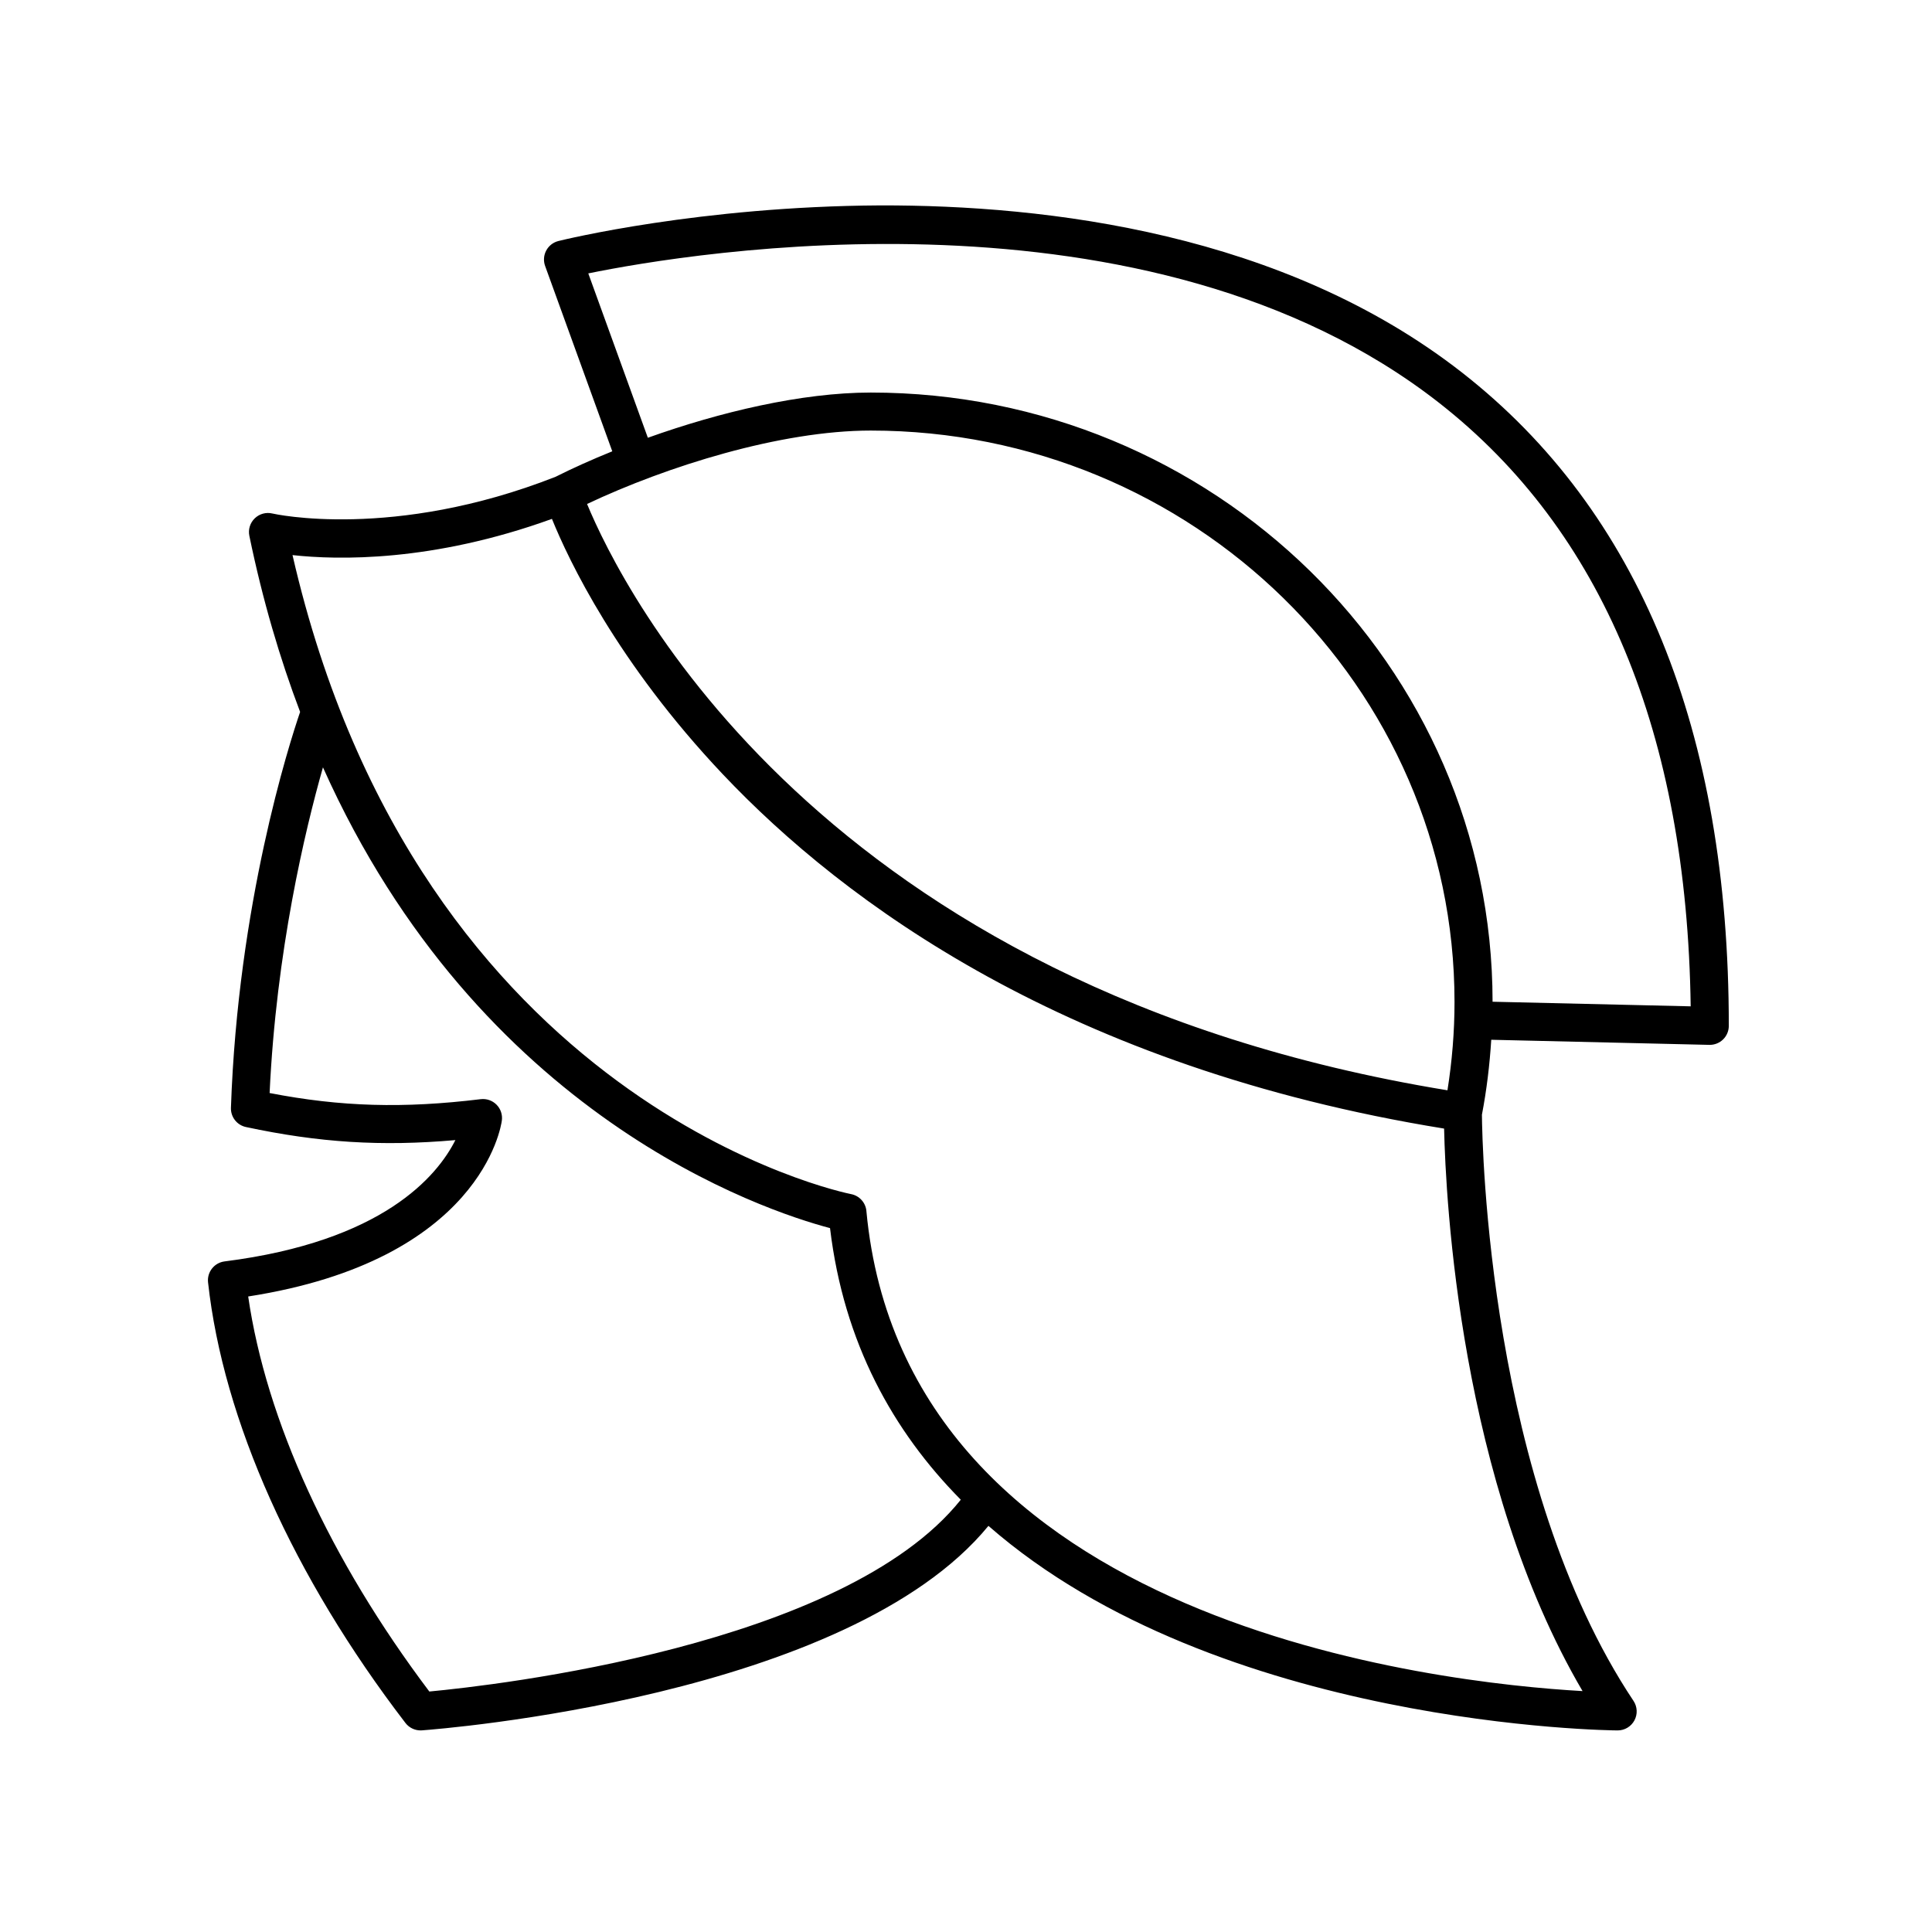 <?xml version="1.0" encoding="UTF-8"?>
<!-- Uploaded to: SVG Repo, www.svgrepo.com, Generator: SVG Repo Mixer Tools -->
<svg fill="#000000" width="800px" height="800px" version="1.1" viewBox="144 144 512 512" xmlns="http://www.w3.org/2000/svg">
 <path d="m531.57 242.82c-47.438-37.117-110.04-44.496-154.38-44.387-47.664 0.262-83.688 9.059-85.199 9.438-1.387 0.344-2.562 1.258-3.234 2.519-0.676 1.258-0.781 2.746-0.297 4.09l17.801 49.121c-5.41 2.191-10.488 4.473-15.043 6.762-43.098 16.918-74.727 9.801-75.027 9.723-1.672-0.406-3.445 0.082-4.68 1.281-1.238 1.199-1.785 2.949-1.43 4.637 3.523 17.07 8.105 32.547 13.453 46.664-2.957 8.656-16.488 50.926-18.332 104.91-0.086 2.438 1.594 4.59 3.981 5.098 19.312 4.125 35.895 5.195 55.5 3.461-4.812 9.551-19.195 26.84-61.172 32.152-2.727 0.348-4.676 2.816-4.375 5.551 4.016 36.527 22.586 77.988 52.309 116.76 0.957 1.25 2.438 1.977 4 1.977 0.121 0 0.242-0.004 0.363-0.012 4.672-0.344 112.86-8.715 150.14-54.195 60.957 53.305 165.32 54.211 166.75 54.211 1.859 0 3.566-1.023 4.445-2.66 0.875-1.637 0.781-3.629-0.25-5.168-38.398-57.645-40.098-147.29-40.168-155.34 1.25-6.523 2.051-13.18 2.473-19.863l57.797 1.352h0.117c1.316 0 2.578-0.516 3.523-1.438 0.969-0.945 1.516-2.246 1.516-3.602 0-78.188-23.75-136.4-70.582-173.04zm-3.973 190.12c-166.7-27.281-218.86-133.23-228.02-155.38 21.105-9.977 51.281-19.457 75.184-19.457 85.305 0 154.7 67.918 154.7 151.41 0.004 7.863-0.645 15.715-1.871 23.43zm-269.82 159.33c-26.344-34.953-43.238-71.84-48.004-104.69 61.672-9.602 67.023-45.09 67.223-46.637 0.203-1.543-0.316-3.094-1.414-4.195-1.094-1.102-2.625-1.637-4.18-1.457-20.5 2.488-37.031 2.035-55.953-1.629 1.754-37.594 9.344-69.441 14.137-86.312 41.383 92.539 116.83 117.47 134.38 122.11 3.641 30.449 16.742 53.867 34.652 71.98-30.988 38.82-123.79 49.234-140.84 50.828zm115.83-127.34c-0.211-2.238-1.879-4.07-4.09-4.484-1.152-0.215-114.41-23.074-148-169.34 11.98 1.32 37.082 1.879 68.75-9.598 4.398 10.863 17.242 38.027 45.293 67.691 32.219 34.059 91.418 77.742 191.14 93.887 0.422 18.879 4.188 93.699 36.691 149.07-37.984-2.16-179.54-17.566-189.79-127.22zm165.94-55.461c-0.02-89.023-73.93-161.44-164.78-161.44-18.34 0-40.066 5.176-59.082 11.98l-15.785-43.555c27.145-5.543 148.53-25.914 225.5 34.324 43.227 33.836 65.633 87.617 66.648 159.91z"/>
</svg>
